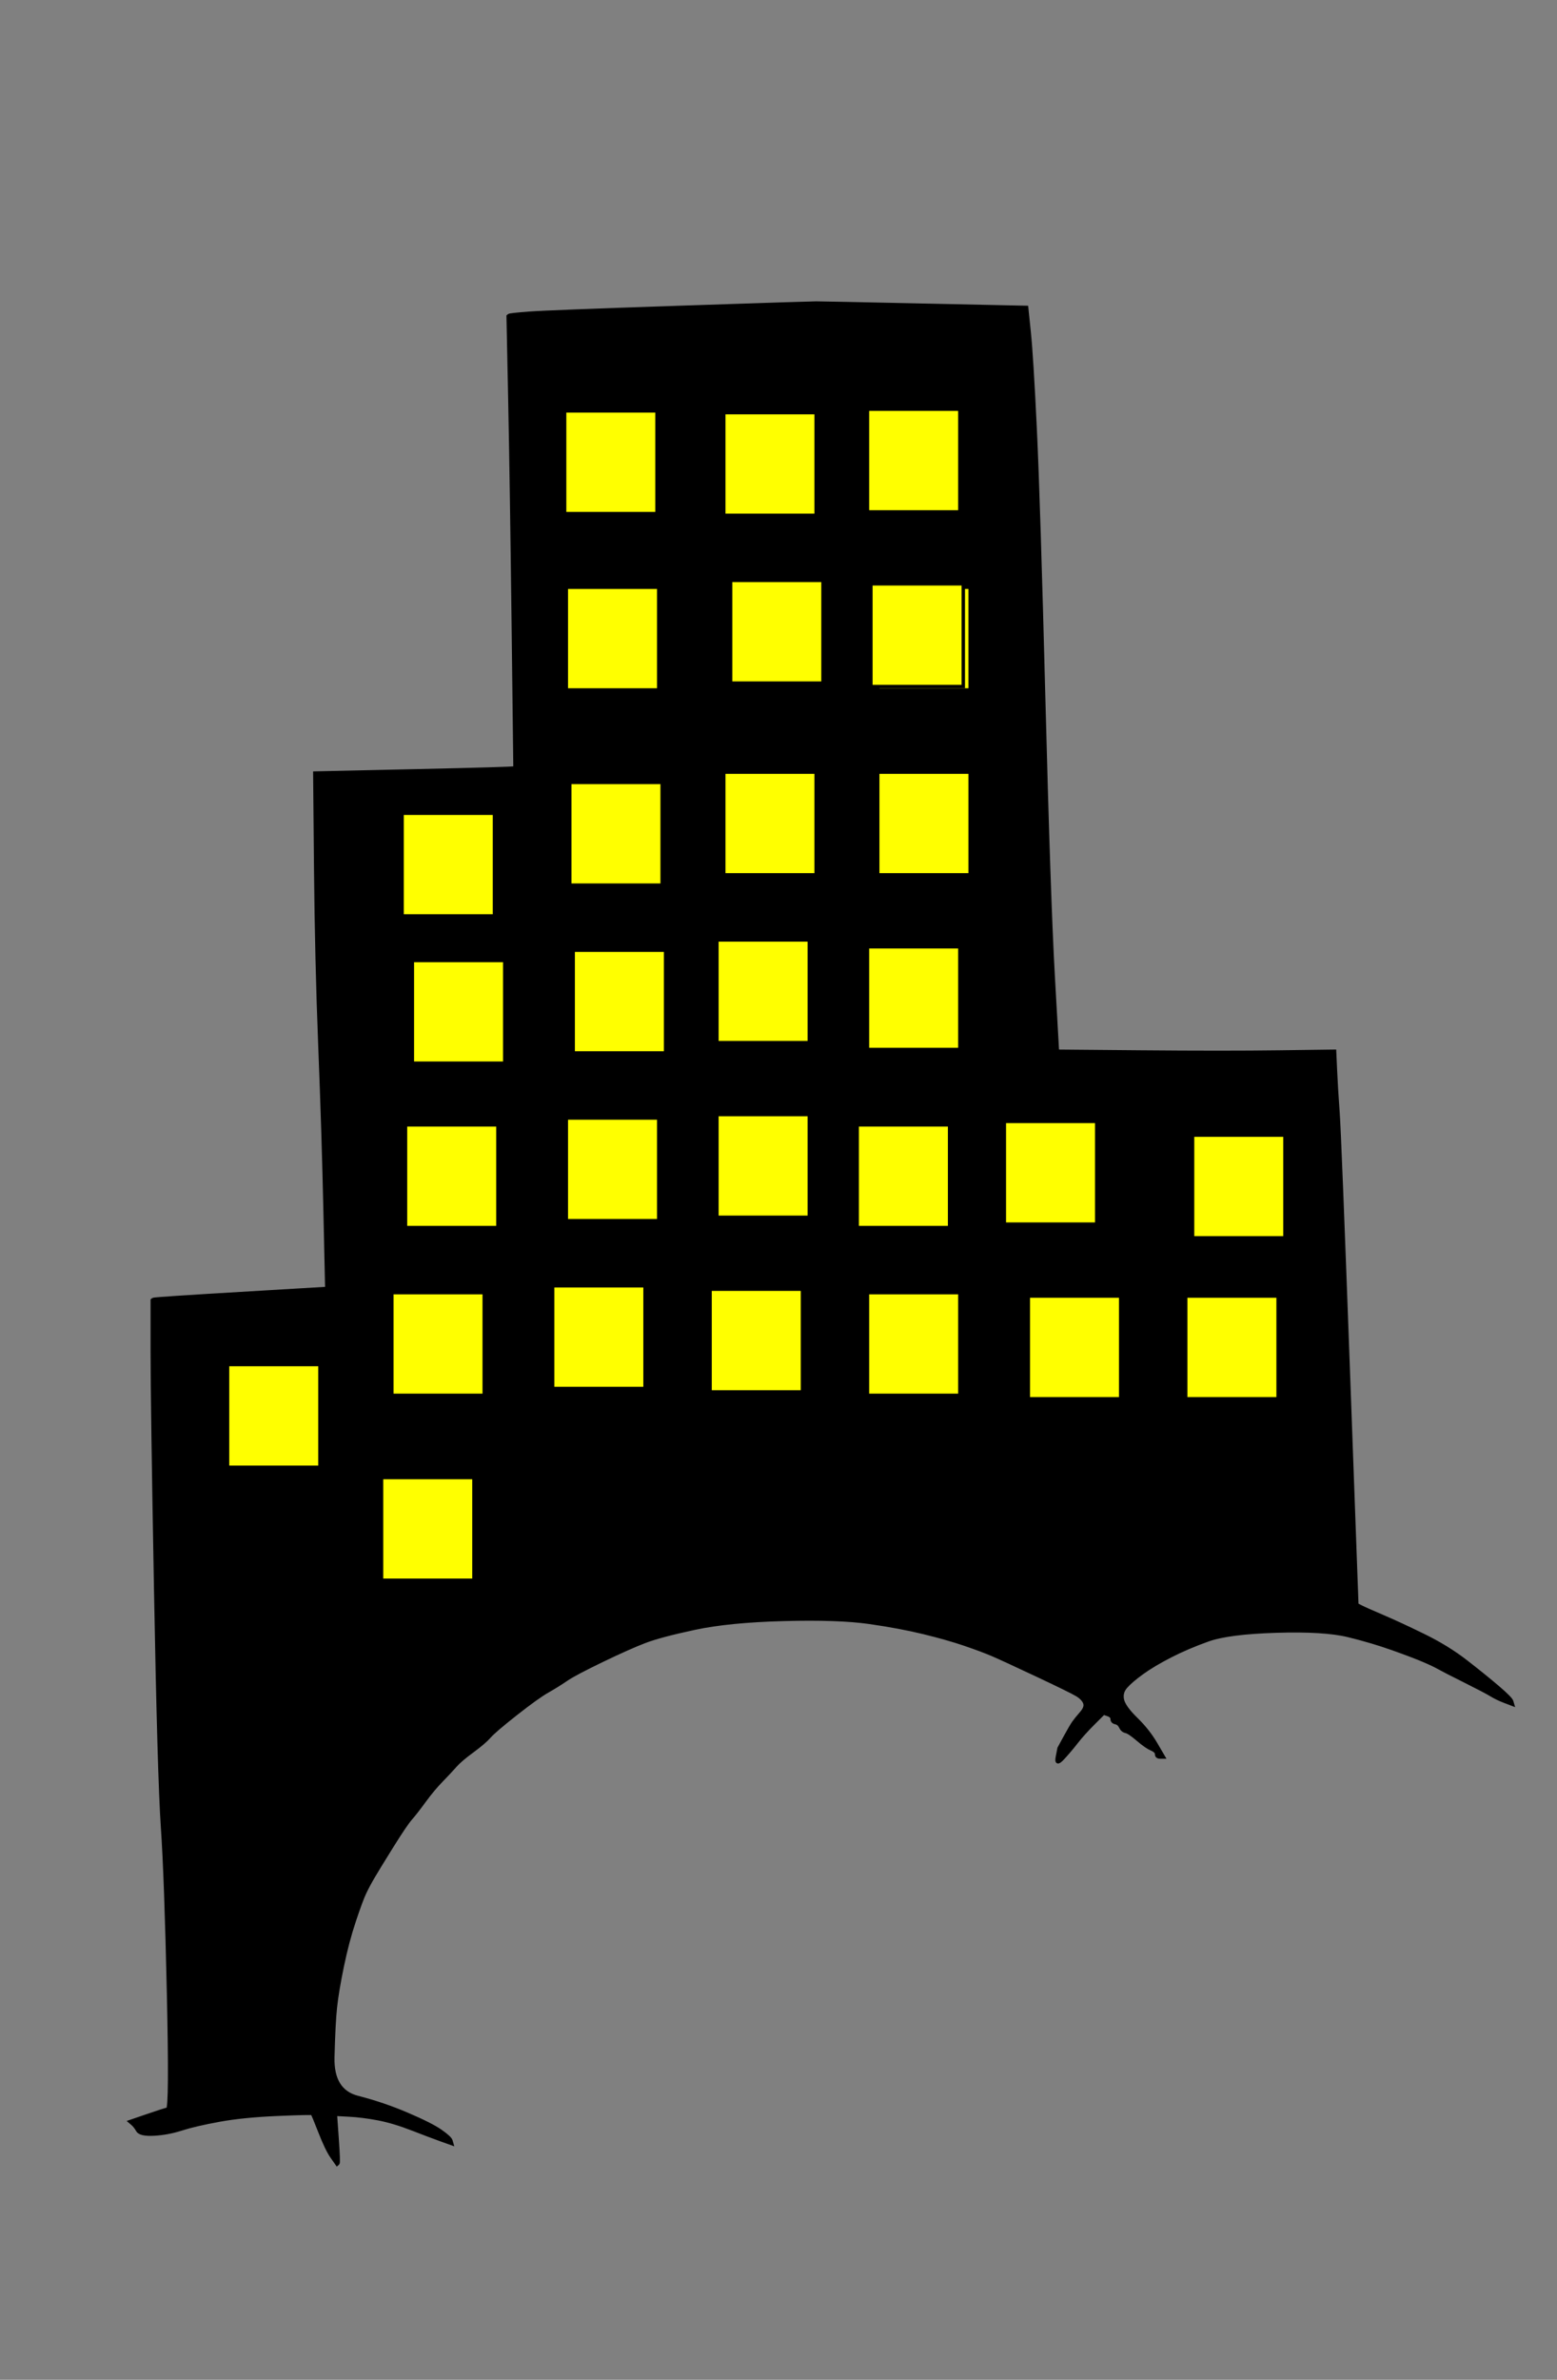 <?xml version="1.0"?><svg width="455" height="695" xmlns="http://www.w3.org/2000/svg">
 <rect width="100%" height="100%" fill="#808080" stroke="none"/>
 <g>
  <title>Layer 1</title>
  <path fill="#000000" fill-rule="evenodd" stroke="#000000" stroke-width="1px" id="path2" d="m198.5,89.783c25.667,-0.855 39,-1.283 40,-1.283c1,0 11.5,0.214 31.5,0.641l30,0.641l0.75,7.269c0.5,4.846 1.083,14.254 1.75,28.223c0.667,13.969 1.5,40.338 2.5,79.109c1,38.771 1.917,65.568 2.75,80.392l1.25,22.236l24.5,0.214c16.333,0.143 29.833,0.143 40.5,0l16,-0.214l0.25,5.559c0.167,3.706 0.417,7.84 0.75,12.401c0.333,4.561 1.333,29.648 3,75.26l2.5,68.419l1.25,0.641c0.833,0.428 2.917,1.354 6.25,2.779c3.333,1.425 7.333,3.278 12,5.559c4.667,2.281 8.833,4.846 12.5,7.697c3.667,2.851 6.75,5.345 9.25,7.483c2.5,2.138 3.833,3.492 4,4.062l0.25,0.855l-2.25,-0.855c-1.5,-0.57 -2.833,-1.212 -4,-1.924c-1.167,-0.713 -3.75,-2.067 -7.75,-4.062c-4,-1.996 -6.5,-3.278 -7.5,-3.849c-1,-0.57 -2.5,-1.283 -4.5,-2.138c-2,-0.855 -5,-1.996 -9,-3.421c-4,-1.425 -8.333,-2.708 -13,-3.849c-4.667,-1.14 -11.667,-1.568 -21,-1.283c-9.333,0.285 -16,1.14 -20,2.566c-4,1.425 -7.667,2.993 -11,4.704c-3.333,1.71 -6.083,3.35 -8.25,4.918c-2.167,1.568 -3.75,2.922 -4.75,4.062c-1,1.14 -1.333,2.423 -1,3.849c0.333,1.425 1.667,3.278 4,5.559c2.333,2.281 4.25,4.704 5.75,7.269l2.25,3.849l-1,0c-0.667,0 -1,-0.285 -1,-0.855c0,-0.57 -0.5,-1.069 -1.5,-1.497c-1,-0.428 -2.333,-1.354 -4,-2.78c-1.667,-1.425 -2.833,-2.209 -3.5,-2.352c-0.667,-0.143 -1.167,-0.57 -1.5,-1.283c-0.333,-0.713 -0.833,-1.14 -1.5,-1.283c-0.667,-0.142 -1,-0.499 -1,-1.069c0,-0.57 -0.417,-0.998 -1.25,-1.283l-1.25,-0.428l-3,2.993c-2,1.996 -3.667,3.849 -5,5.559c-1.333,1.71 -2.667,3.278 -4,4.704c-1.333,1.425 -1.833,1.283 -1.5,-0.428l0.5,-2.566l1.75,-3.207c1.167,-2.138 2,-3.563 2.5,-4.276c0.5,-0.713 1.25,-1.639 2.25,-2.779c1,-1.14 1.333,-2.138 1,-2.993c-0.333,-0.855 -1.083,-1.639 -2.25,-2.352c-1.167,-0.713 -5.083,-2.637 -11.75,-5.773c-6.667,-3.136 -11,-5.131 -13,-5.987c-2,-0.855 -4.667,-1.853 -8,-2.993c-3.333,-1.14 -7.333,-2.281 -12,-3.421c-4.667,-1.14 -10,-2.138 -16,-2.993c-6,-0.855 -14.333,-1.14 -25,-0.855c-10.667,0.285 -19.333,1.14 -26,2.566c-6.667,1.425 -11.5,2.708 -14.5,3.849c-3,1.14 -7.167,2.993 -12.5,5.559c-5.333,2.566 -8.833,4.419 -10.5,5.559c-1.667,1.14 -3.5,2.281 -5.5,3.421c-2,1.14 -5.083,3.35 -9.25,6.628c-4.167,3.278 -6.75,5.488 -7.75,6.628c-1,1.14 -2.667,2.566 -5,4.276c-2.333,1.71 -4,3.136 -5,4.276c-1,1.14 -2.333,2.566 -4,4.276c-1.667,1.71 -3.333,3.706 -5,5.987c-1.667,2.281 -3,3.991 -4,5.131c-1,1.14 -2.833,3.849 -5.5,8.125c-2.667,4.276 -4.5,7.269 -5.5,8.98c-1,1.71 -1.833,3.278 -2.5,4.704c-0.667,1.425 -1.667,4.134 -3,8.125c-1.333,3.991 -2.5,8.41 -3.5,13.256c-1,4.846 -1.667,8.837 -2,11.973c-0.333,3.136 -0.583,7.982 -0.75,14.539c-0.167,6.557 2.25,10.477 7.25,11.759c5,1.283 9.833,2.922 14.5,4.918c4.667,1.996 7.917,3.635 9.75,4.918c1.833,1.283 2.833,2.209 3,2.779l0.25,0.855l-3,-1.069c-2,-0.713 -4.833,-1.782 -8.5,-3.207c-3.667,-1.425 -7,-2.423 -10,-2.993c-3,-0.57 -5.833,-0.926 -8.5,-1.069l-4,-0.214l0.5,7.056c0.333,4.704 0.417,7.127 0.25,7.269l-0.25,0.214l-1.5,-2.138c-1,-1.425 -2.167,-3.849 -3.5,-7.269c-1.333,-3.421 -2.083,-5.203 -2.25,-5.345c-0.167,-0.143 -3.583,-0.071 -10.25,0.214c-6.667,0.285 -12.333,0.855 -17,1.71c-4.667,0.855 -8.333,1.711 -11,2.566c-2.667,0.855 -5.333,1.354 -8,1.497c-2.667,0.143 -4.25,-0.214 -4.75,-1.069c-0.5,-0.855 -1,-1.497 -1.5,-1.924l-0.75,-0.641l5,-1.71c3.333,-1.14 5.333,-1.782 6,-1.924c0.667,-0.143 0.75,-11.474 0.25,-33.995c-0.5,-22.521 -1.083,-38.628 -1.75,-48.321c-0.667,-9.693 -1.333,-32.784 -2,-69.274c-0.667,-36.49 -1,-59.724 -1,-69.701l0,-14.967l0.25,-0.214c0.167,-0.143 8.667,-0.713 25.5,-1.71l25.25,-1.497l-0.5,-22.664c-0.333,-15.109 -0.833,-31.073 -1.5,-47.893c-0.667,-16.82 -1.083,-34.352 -1.25,-52.597l-0.25,-27.367l29,-0.641c19.333,-0.428 29.083,-0.713 29.25,-0.855l0.25,-0.214l-0.5,-41.479c-0.333,-27.653 -0.667,-49.603 -1,-65.853l-0.5,-24.374l0.25,-0.214c0.167,-0.143 2.083,-0.356 5.75,-0.641c3.667,-0.285 18.333,-0.855 44,-1.71z"/>
  <rect id="svg_26" height="30" width="27" y="377.5" x="253.5" stroke-dasharray="null" stroke-width="1px" stroke="#000000" fill="#ffff00"/>
  <rect id="svg_19" height="30" width="27" y="325.5" x="209.5" stroke-dasharray="null" stroke-width="1px" stroke="#000000" fill="#ffff00"/>
  <rect id="svg_9" height="30" width="27" y="274.5" x="209.5" stroke-dasharray="null" stroke-width="1px" stroke="#000000" fill="#ffff00"/>
  <rect id="svg_2" height="30" width="27" y="328.5" x="250.5" stroke-dasharray="null" stroke-width="1px" stroke="#000000" fill="#ffff00"/>
  <rect id="svg_6" height="30" width="27" y="171.5" x="256.5" stroke-dasharray="null" stroke-width="1px" stroke="#000000" fill="#ffff00"/>
  <rect id="svg_3" height="30" width="27" y="170.5" x="254.5" stroke-dasharray="null" stroke-width="1px" stroke="#000000" fill="#ffff00"/>
  <rect id="svg_7" height="30" width="27" y="169.5" x="213.5" stroke-dasharray="null" stroke-width="1px" stroke="#000000" fill="#ffff00"/>
  <rect id="svg_8" height="30" width="27" y="280.5" x="120.5" stroke-dasharray="null" stroke-width="1px" stroke="#000000" fill="#ffff00"/>
  <rect id="svg_1" height="30" width="27" y="120" x="165" stroke-dasharray="null" stroke-width="1px" stroke="#000000" fill="#ffff00"/>
  <rect id="svg_4" height="30" width="27" y="119.5" x="253.5" stroke-dasharray="null" stroke-width="1px" stroke="#000000" fill="#ffff00"/>
  <rect id="svg_5" height="30" width="27" y="120.5" x="211.5" stroke-dasharray="null" stroke-width="1px" stroke="#000000" fill="#ffff00"/>
  <rect id="svg_10" height="30" width="27" y="171.5" x="165.5" stroke-dasharray="null" stroke-width="1px" stroke="#000000" fill="#ffff00"/>
  <rect id="svg_11" height="30" width="27" y="228.5" x="166.5" stroke-dasharray="null" stroke-width="1px" stroke="#000000" fill="#ffff00"/>
  <rect id="svg_12" height="30" width="27" y="237.5" x="117.5" stroke-dasharray="null" stroke-width="1px" stroke="#000000" fill="#ffff00"/>
  <rect id="svg_13" height="30" width="27" y="225.5" x="211.5" stroke-dasharray="null" stroke-width="1px" stroke="#000000" fill="#ffff00"/>
  <rect id="svg_14" height="30" width="27" y="225.5" x="256.5" stroke-dasharray="null" stroke-width="1px" stroke="#000000" fill="#ffff00"/>
  <rect id="svg_15" height="30" width="27" y="277.5" x="167.5" stroke-dasharray="null" stroke-width="1px" stroke="#000000" fill="#ffff00"/>
  <rect id="svg_16" height="30" width="27" y="327.5" x="293.5" stroke-dasharray="null" stroke-width="1px" stroke="#000000" fill="#ffff00"/>
  <rect id="svg_17" height="30" width="27" y="331.5" x="348.5" stroke-dasharray="null" stroke-width="1px" stroke="#000000" fill="#ffff00"/>
  <rect id="svg_18" height="30" width="27" y="276.5" x="253.5" stroke-dasharray="null" stroke-width="1px" stroke="#000000" fill="#ffff00"/>
  <rect id="svg_20" height="30" width="27" y="326.5" x="165.5" stroke-dasharray="null" stroke-width="1px" stroke="#000000" fill="#ffff00"/>
  <rect id="svg_21" height="30" width="27" y="328.5" x="118.5" stroke-dasharray="null" stroke-width="1px" stroke="#000000" fill="#ffff00"/>
  <rect id="svg_22" height="30" width="27" y="377.5" x="114.5" stroke-dasharray="null" stroke-width="1px" stroke="#000000" fill="#ffff00"/>
  <rect id="svg_23" height="30" width="27" y="398.5" x="66.5" stroke-dasharray="null" stroke-width="1px" stroke="#000000" fill="#ffff00"/>
  <rect id="svg_24" height="30" width="27" y="375.5" x="161.5" stroke-dasharray="null" stroke-width="1px" stroke="#000000" fill="#ffff00"/>
  <rect id="svg_25" height="30" width="27" y="376.5" x="207.5" stroke-dasharray="null" stroke-width="1px" stroke="#000000" fill="#ffff00"/>
  <rect id="svg_27" height="30" width="27" y="378.5" x="300.5" stroke-dasharray="null" stroke-width="1px" stroke="#000000" fill="#ffff00"/>
  <rect id="svg_28" height="30" width="27" y="378.5" x="346.5" stroke-dasharray="null" stroke-width="1px" stroke="#000000" fill="#ffff00"/>
  <rect id="svg_29" height="30" width="27" y="431.5" x="111.5" stroke-dasharray="null" stroke-width="1px" stroke="#000000" fill="#ffff00"/>
 </g>
</svg>
